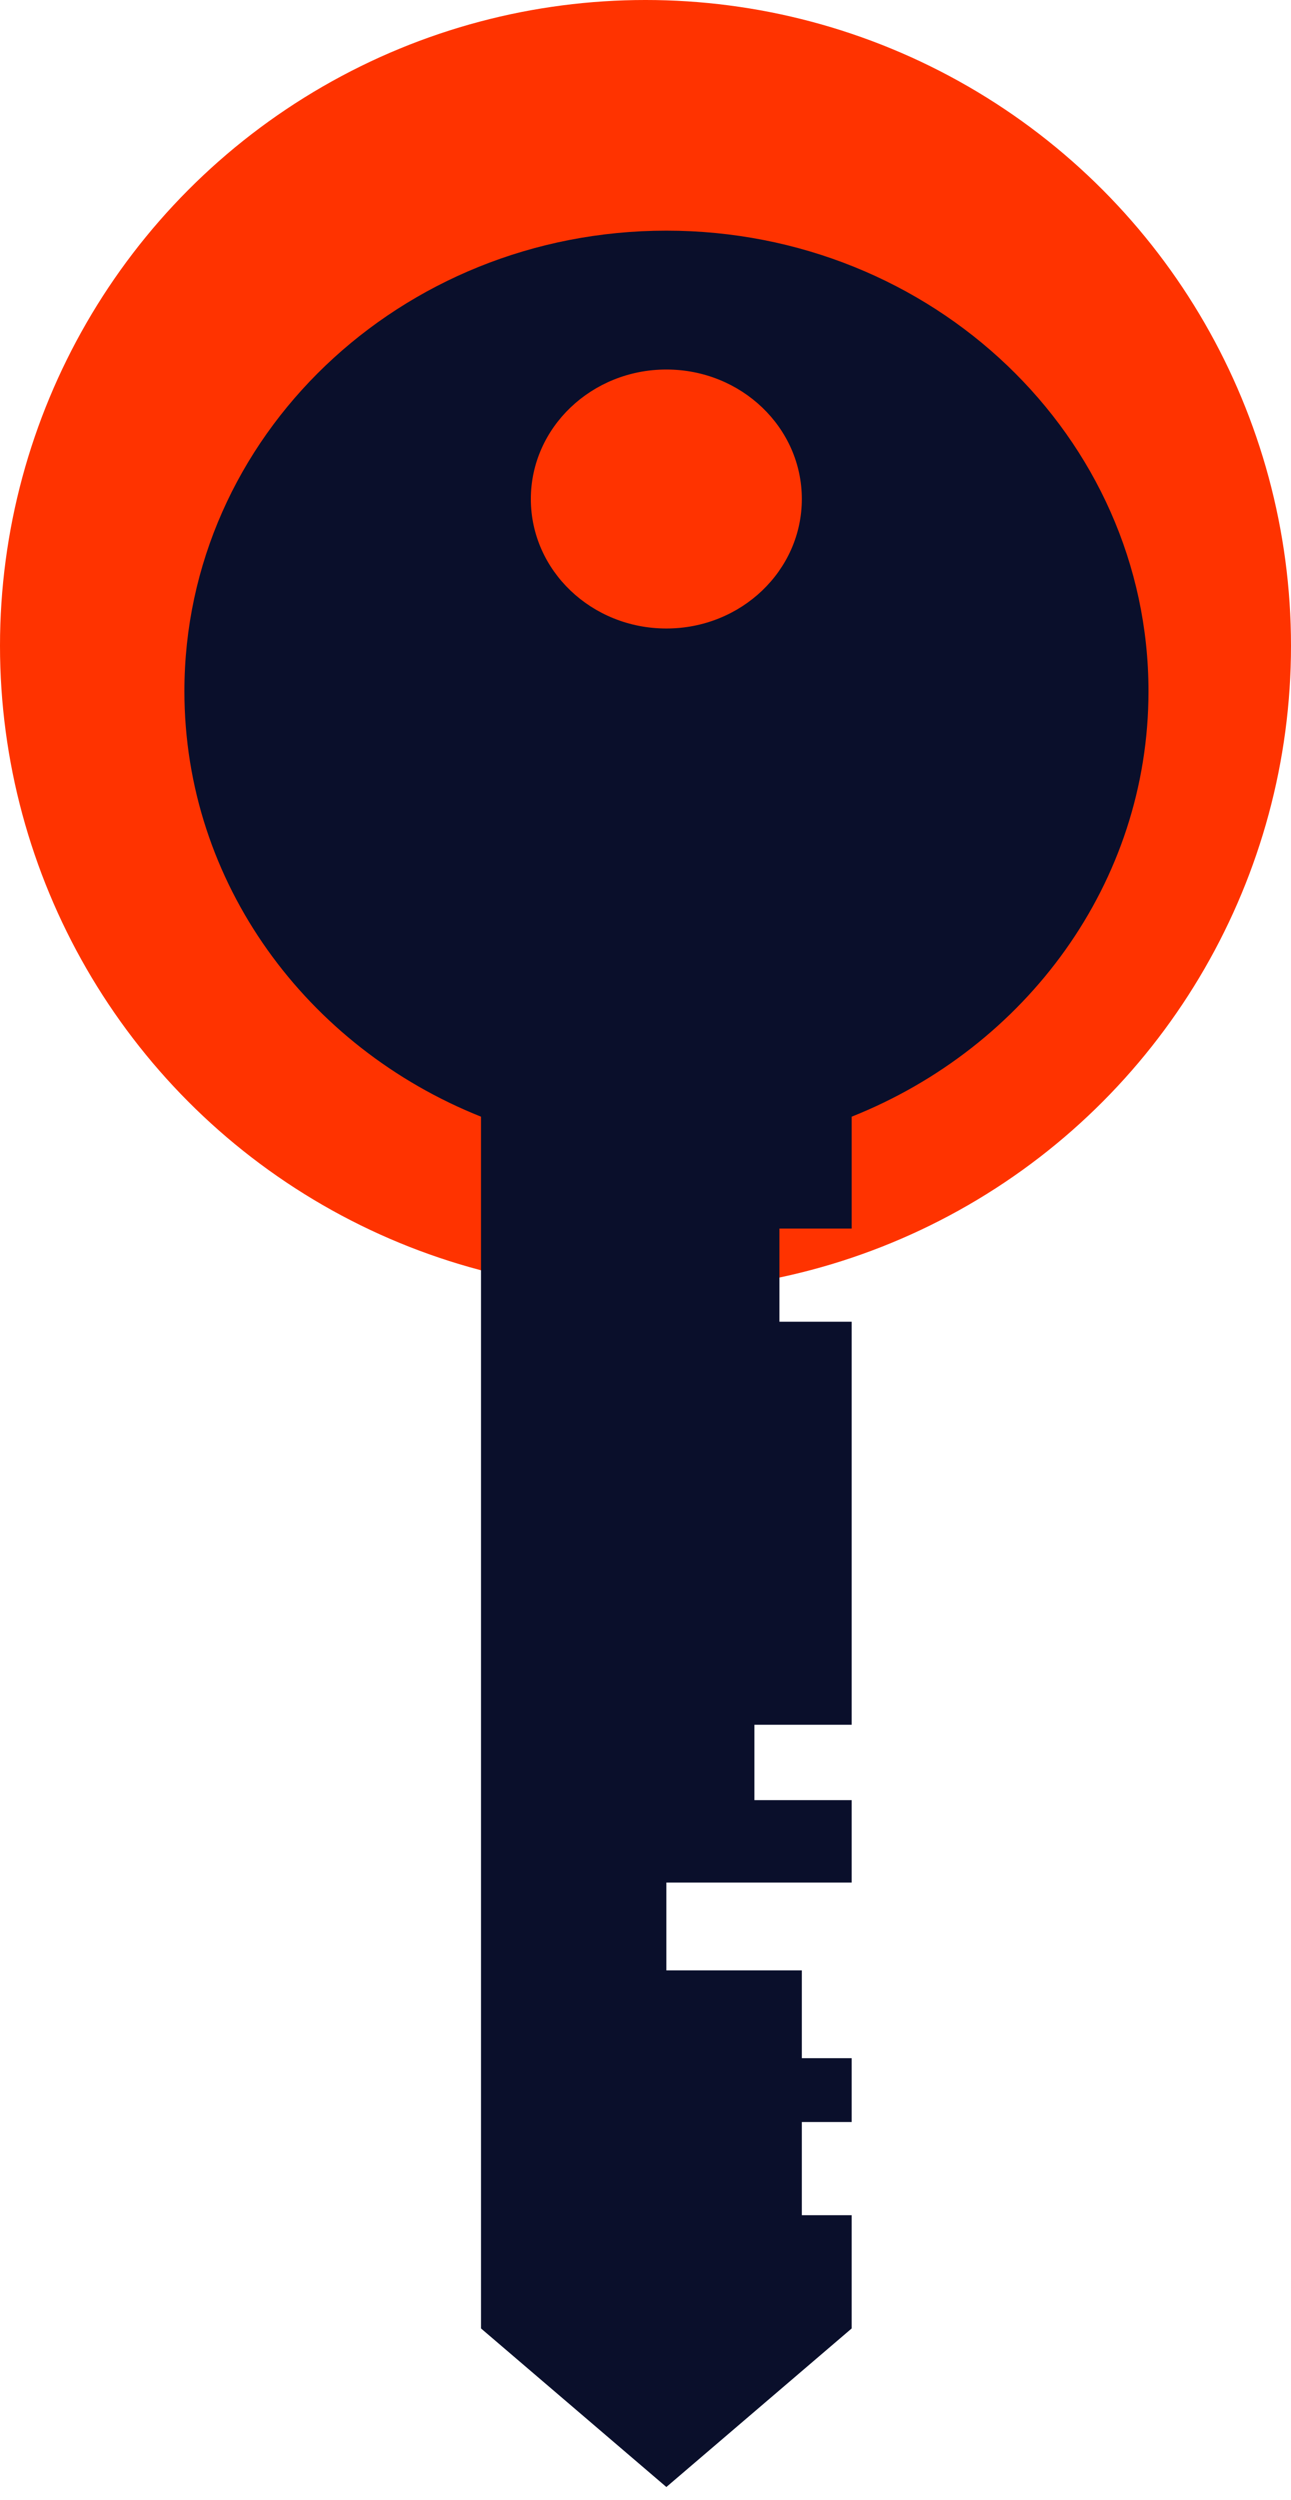 <svg width="31" height="60" viewBox="0 0 31 60" fill="none" xmlns="http://www.w3.org/2000/svg">
<circle cx="15.5" cy="15.5" r="15.5" fill="#FF3300"/>
<path d="M27.578 16.591C27.578 10.485 22.397 5.536 16.001 5.536C9.609 5.536 4.428 10.485 4.428 16.591C4.428 21.191 7.369 25.135 11.55 26.802L11.55 55.886L16.001 59.692L20.451 55.886V53.168H19.254V50.932H20.451V49.399H19.254V47.292H16.001V45.184H20.451V43.206H18.115V41.397H20.451L20.451 31.723H18.716V29.487H20.451V26.802C24.637 25.135 27.578 21.191 27.578 16.591ZM16.001 8.869C17.798 8.869 19.254 10.26 19.254 11.977C19.254 13.694 17.798 15.085 16.001 15.085C14.203 15.085 12.747 13.694 12.747 11.977C12.747 10.26 14.208 8.869 16.001 8.869Z" fill="#0A0F2B"/>
</svg>
